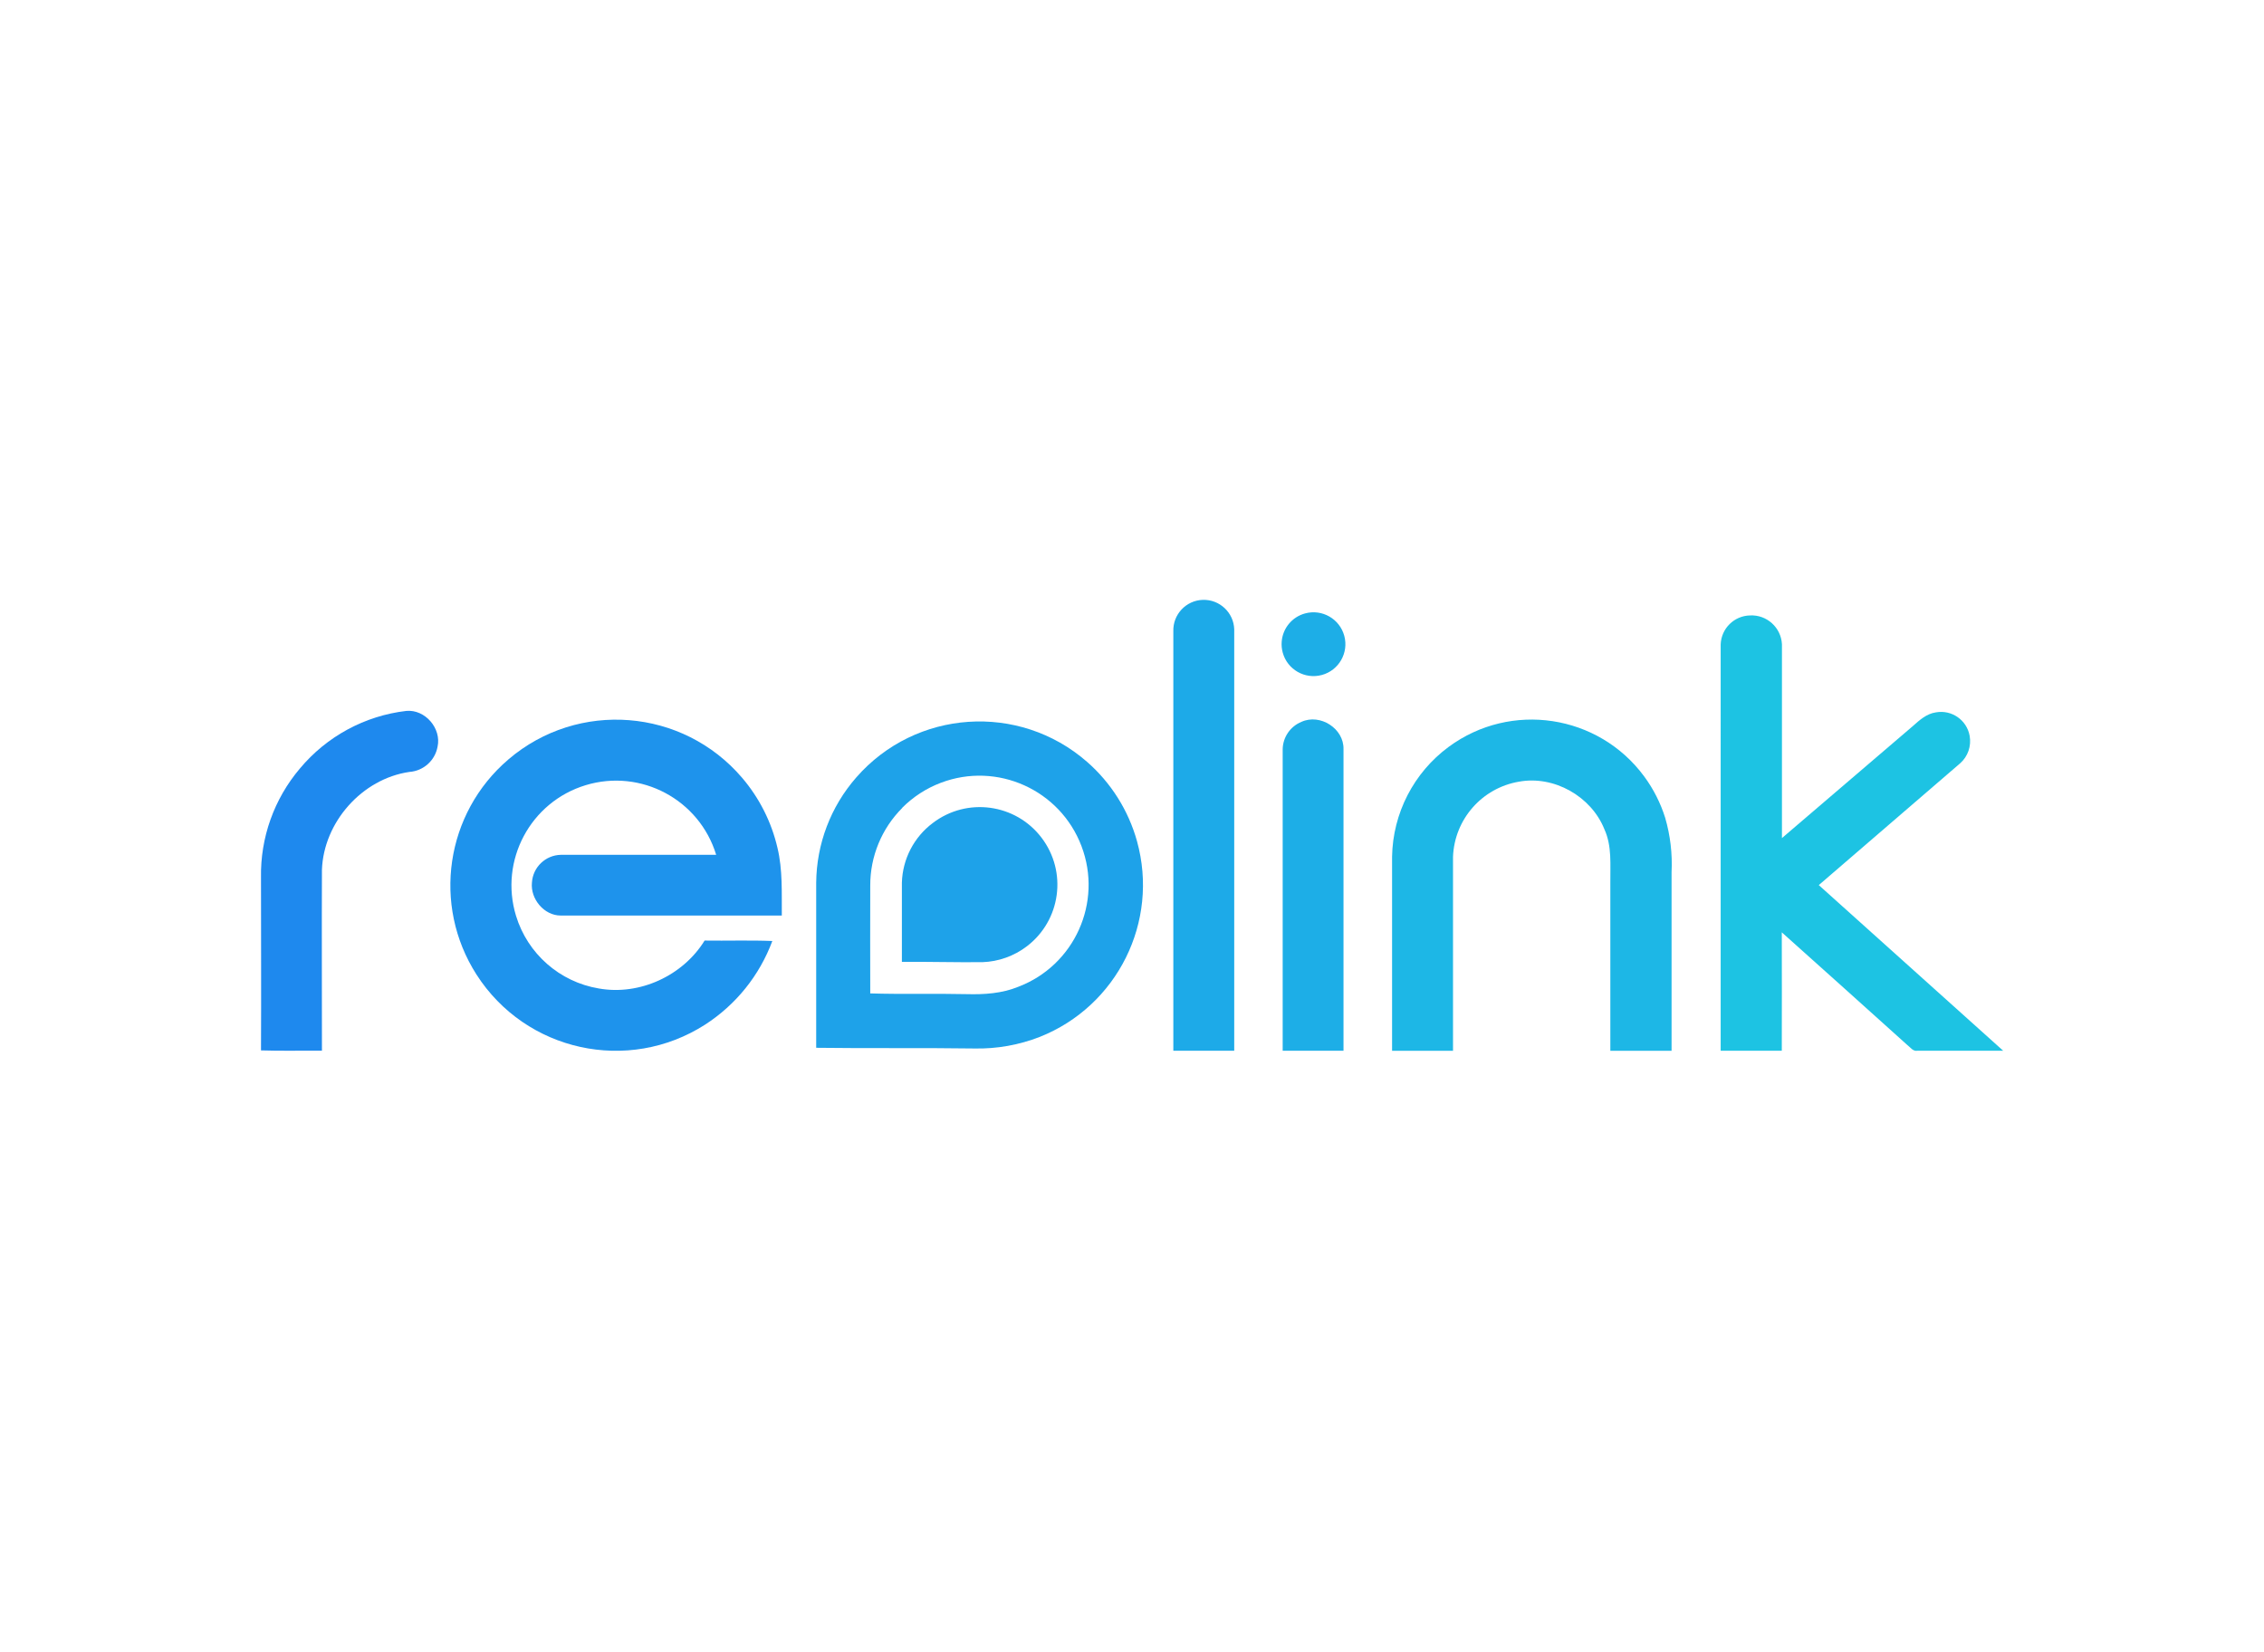 <?xml version="1.0" encoding="utf-8"?>
<!-- Generator: Adobe Illustrator 26.5.0, SVG Export Plug-In . SVG Version: 6.00 Build 0)  -->
<svg version="1.0" id="Layer_1" xmlns="http://www.w3.org/2000/svg" xmlns:xlink="http://www.w3.org/1999/xlink" x="0px" y="0px"
	 viewBox="0 0 618.21 450.97" style="enable-background:new 0 0 618.21 450.97;" xml:space="preserve">
<style type="text/css">
	.st0{fill:#1DAAE8;}
	.st1{fill:#1DAEE7;}
	.st2{fill:#1DC3E3;}
	.st3{fill:#1E89EE;}
	.st4{fill:#1E93EC;}
	.st5{fill:#1DB7E6;}
	.st6{fill:#1EA2E9;}
</style>
<path class="st0" d="M320.39,172.36c-0.14-4.59,3.46-8.43,8.05-8.58c4.59-0.14,8.43,3.46,8.58,8.05c0.01,0.19,0.01,0.38,0,0.57
	c0,38.16,0,76.32,0,114.48h-16.63C320.38,248.71,320.38,210.53,320.39,172.36z"/>
<path class="st1" d="M356.38,167.48c4.64-1.26,9.43,1.48,10.69,6.12c1.26,4.64-1.48,9.43-6.12,10.69s-9.43-1.48-10.69-6.12
	c-0.26-0.97-0.36-1.97-0.28-2.97C350.26,171.53,352.82,168.43,356.38,167.48z"/>
<path class="st2" d="M469.85,175.92c0.17-4.33,3.67-7.78,8-7.89c4.58-0.24,8.49,3.29,8.73,7.87c0,0.02,0,0.05,0,0.07
	c0,17.62,0,35.24,0,52.85l35.72-30.56c1.83-1.63,3.77-3.4,6.31-3.76c4.31-0.78,8.44,2.08,9.22,6.38c0,0.02,0.01,0.04,0.01,0.06
	c0.49,2.76-0.48,5.58-2.57,7.44c-12.87,11.09-25.75,22.19-38.63,33.28c16.77,15.08,33.55,30.16,50.36,45.23h-23.49
	c-1.2,0.19-1.9-1-2.71-1.58c-11.4-10.27-22.82-20.52-34.26-30.75c0.05,10.77,0,21.55,0,32.33h-16.69
	C469.85,249.9,469.85,212.91,469.85,175.92z"/>
<path class="st3" d="M81.88,209.84c7.32-8.78,17.73-14.42,29.08-15.74c5.13-0.46,9.63,4.79,8.52,9.78
	c-0.69,3.78-3.86,6.61-7.69,6.88c-12.94,1.88-23.41,13.72-23.88,26.72c-0.07,16.46,0,32.92,0,49.39c-5.54-0.05-11.09,0.1-16.64-0.08
	c0.08-15.74,0-31.48,0-47.22C71.08,228.7,74.85,218.13,81.88,209.84z"/>
<path class="st4" d="M138.84,207.33c19.01-16.23,47.57-13.98,63.8,5.03c4.69,5.49,8,12.03,9.64,19.06
	c1.47,6.07,1.15,12.35,1.2,18.55h-60.37c-4.56,0-8.31-4.55-7.86-9c0.26-4.2,3.7-7.5,7.91-7.58c14.13,0,28.26,0,42.4,0
	c-4.6-15.09-20.56-23.6-35.65-19.01s-23.6,20.56-19.01,35.65c3.16,10.37,11.91,18.06,22.6,19.85c11.14,2,23-3.49,28.9-13.08
	c6.17,0.09,12.33-0.13,18.49,0.12c-3.49,9.4-9.94,17.41-18.37,22.84c-21.01,13.46-48.96,7.33-62.41-13.68
	c-12.17-19-8.45-44.07,8.7-58.72L138.84,207.33z"/>
<path class="st1" d="M355.39,197.08c5.09-2.31,11.6,1.82,11.47,7.45c0,27.45,0,54.91,0,82.36h-16.61c0-27.45,0-54.9,0-82.33
	C350.31,201.26,352.34,198.32,355.39,197.08z"/>
<path class="st5" d="M395.57,203.92c16.98-12.52,40.9-8.9,53.41,8.09c2.51,3.41,4.44,7.21,5.71,11.25c1.41,4.83,2,9.86,1.75,14.89
	c0,16.25,0,32.5,0,48.74h-16.72c0-15.29,0-30.57,0-45.85c-0.06-4.9,0.49-10-1.62-14.62c-3.59-9-13.77-14.76-23.34-13
	c-10.09,1.72-17.59,10.26-18,20.48c0,17.66,0,35.32,0,53c-5.54,0-11.09,0-16.64,0c0-17.66,0-35.33,0-53
	C380.32,222.05,386.03,210.96,395.57,203.92z"/>
<path class="st6" d="M233.8,212.28c16.21-18.58,44.41-20.51,63-4.3c6.58,5.74,11.33,13.28,13.67,21.69
	c6.1,21.97-5.35,45.01-26.54,53.43c-5.66,2.21-11.7,3.29-17.77,3.17c-14.43-0.21-28.86,0-43.29-0.19c0-15.02,0-30.04,0-45.07
	C222.96,230.43,226.83,220.24,233.8,212.28z M246.37,220.59c-5.61,5.61-8.76,13.23-8.74,21.17c-0.05,9.82,0,19.65,0,29.47
	c8.8,0.27,17.6,0,26.4,0.2c4.74,0.13,9.58-0.19,14-2c15.38-5.84,23.12-23.04,17.28-38.42s-23.04-23.12-38.42-17.28
	c-3.96,1.5-7.55,3.83-10.54,6.83L246.37,220.59z"/>
<path class="st6" d="M254.73,224.69c9.3-7.08,22.58-5.29,29.67,4.02s5.29,22.58-4.02,29.67c-3.49,2.66-7.73,4.17-12.11,4.32
	c-7.33,0.08-14.65-0.15-22-0.08c0-7.21,0-14.41,0-21.62C246.45,234.55,249.57,228.54,254.73,224.69z"/>
</svg>
